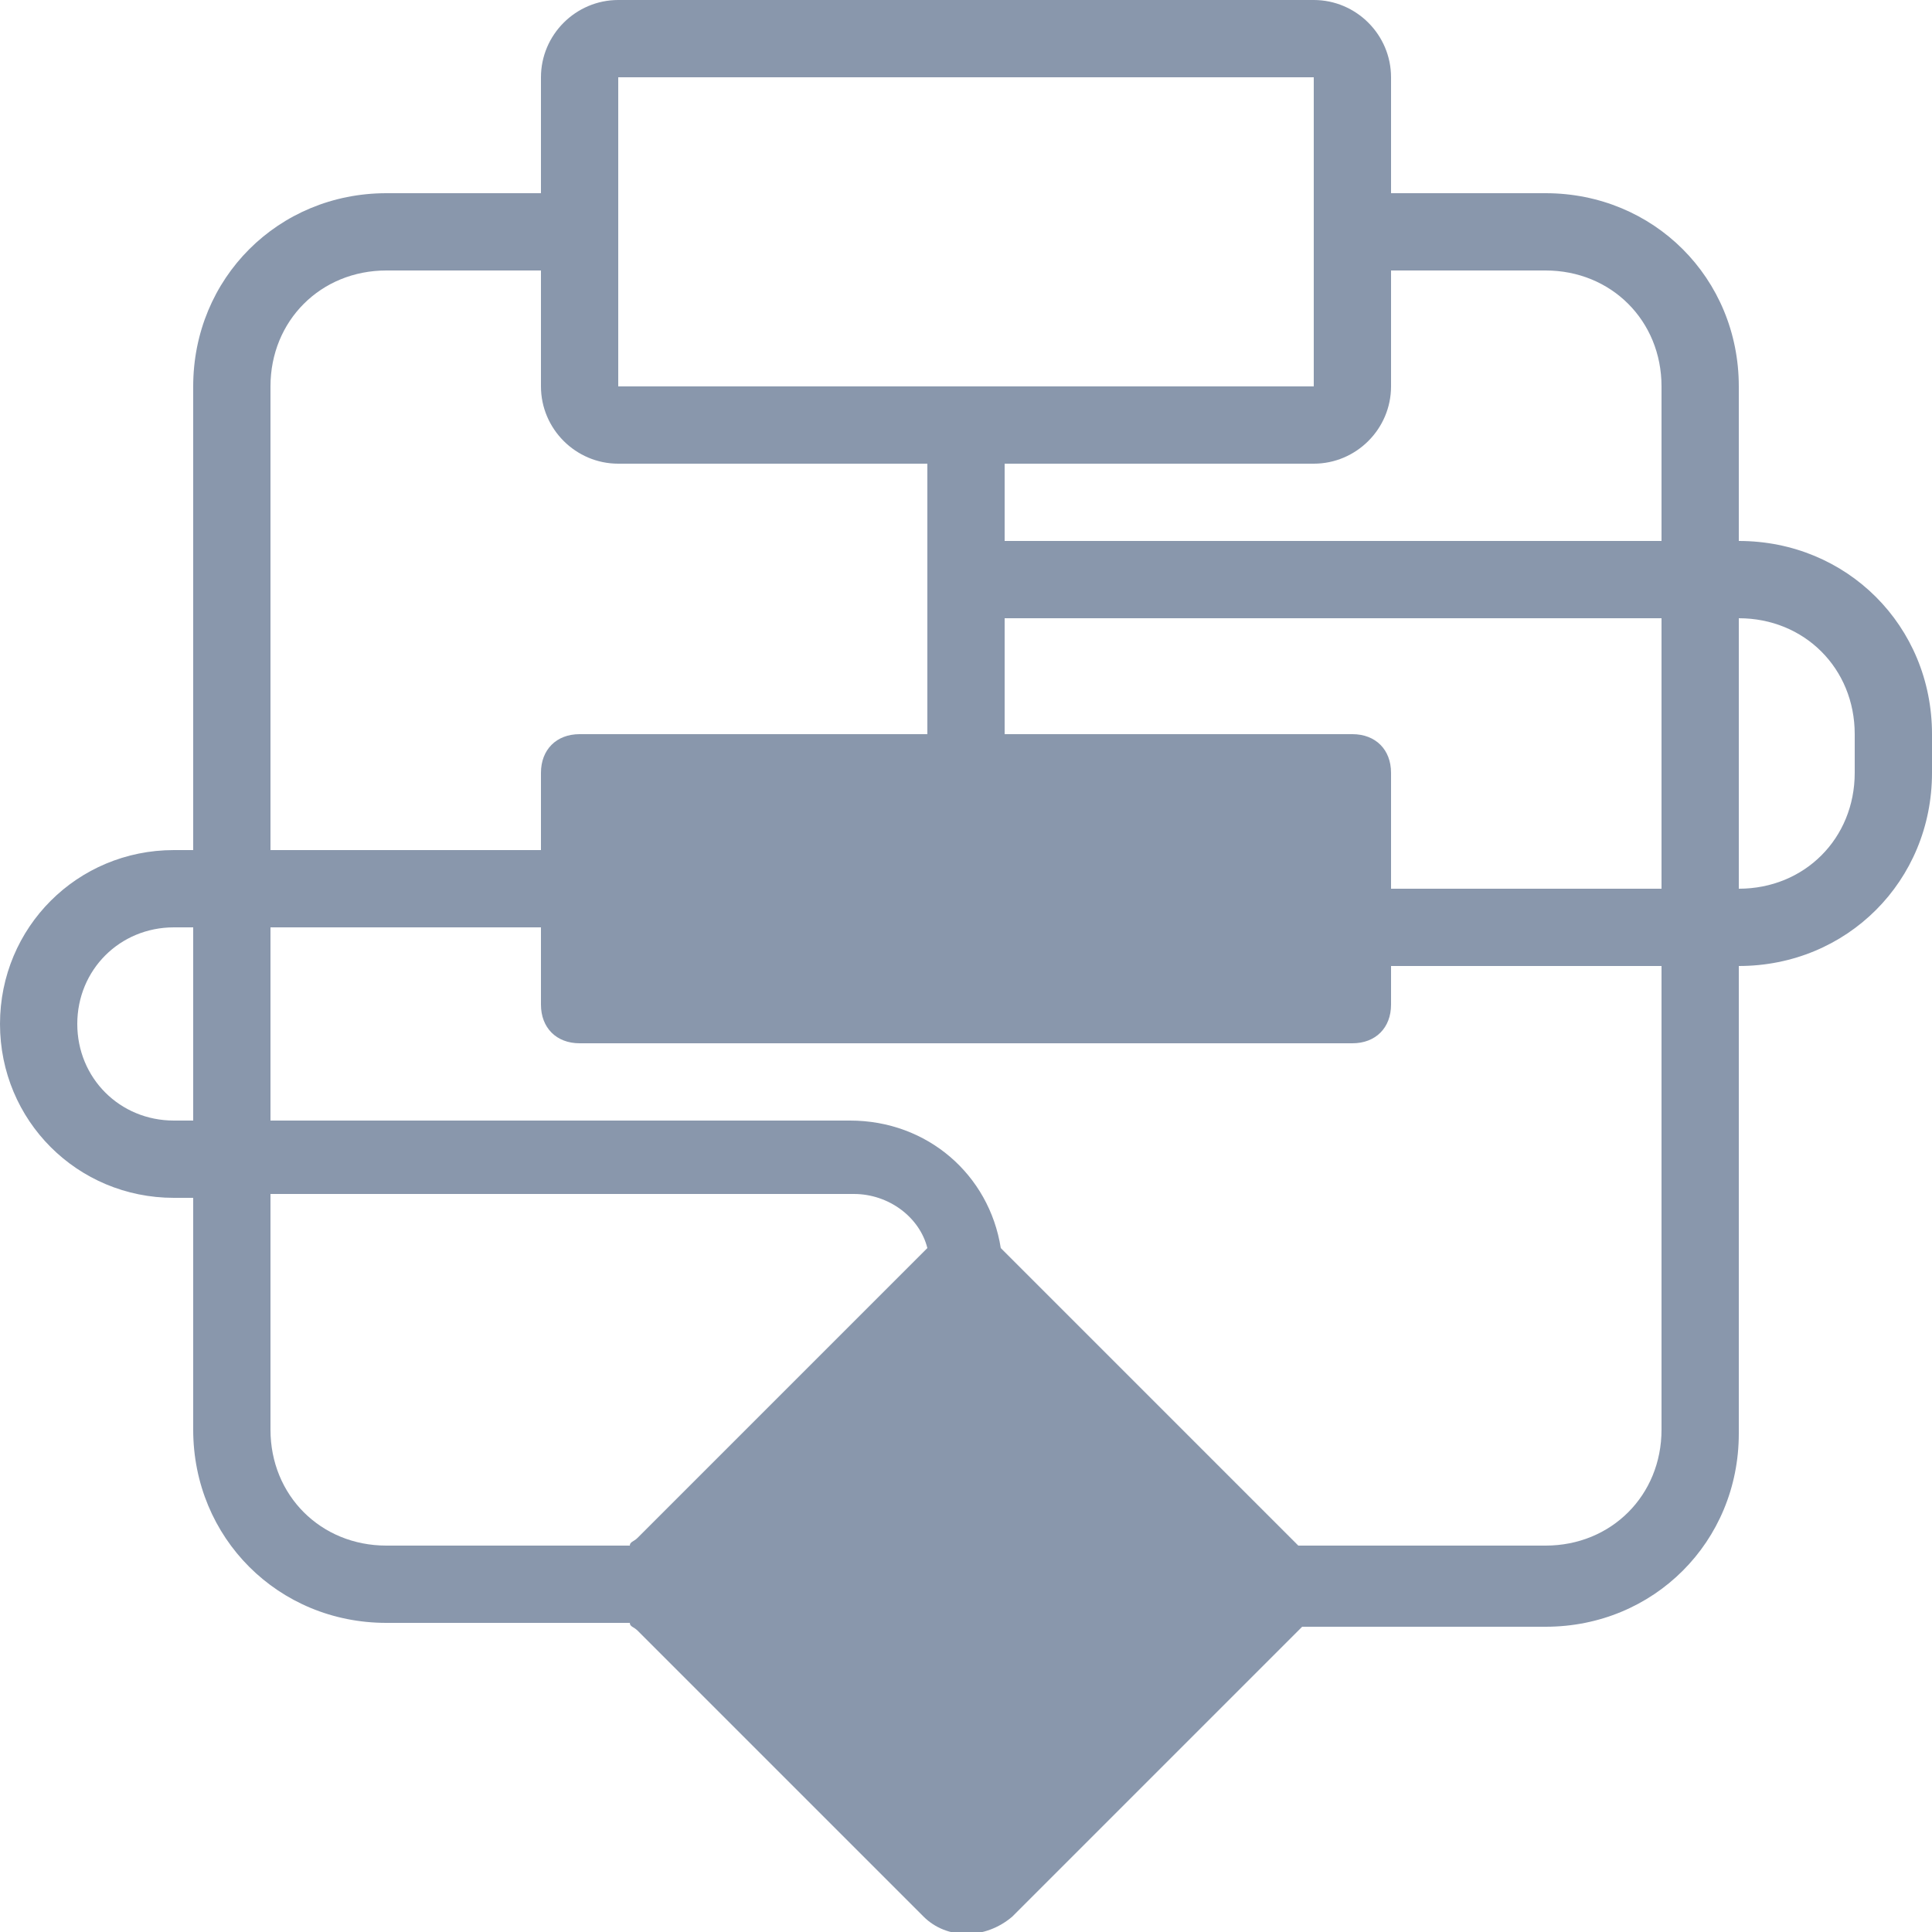 <?xml version="1.0" encoding="utf-8"?>
<!-- Generator: Adobe Illustrator 21.1.0, SVG Export Plug-In . SVG Version: 6.00 Build 0)  -->
<svg version="1.2" baseProfile="tiny" id="Layer_1" xmlns="http://www.w3.org/2000/svg" xmlns:xlink="http://www.w3.org/1999/xlink"
	 x="0px" y="0px" width="50px" height="50px" viewBox="0 0 50 50" xml:space="preserve">
<path fill-rule="evenodd" fill="#8997AC" d="M16,0c-1.1,0-2,0.9-2,2v3h-4c-2.8,0-5,2.2-5,5v12H4.5C2,22,0,24,0,26.5S2,31,4.5,31H5v6
	c0,2.8,2.2,5,5,5h6c0.1,0,0.2,0,0.3,0c0,0.1,0.1,0.1,0.2,0.2l7.4,7.4c0.6,0.6,1.6,0.6,2.3,0l7.4-7.4c0,0,0.1-0.1,0.1-0.1H40
	c2.8,0,5-2.2,5-5V25c2.8,0,5-2.2,5-5v-1c0-2.8-2.2-5-5-5v-4c0-2.8-2.2-5-5-5h-4V2c0-1.1-0.9-2-2-2H16z M48,20c0,1.7-1.3,3-3,3v-7
	c1.7,0,3,1.3,3,3V20z M43,23v-7H26v3h9c0.6,0,1,0.4,1,1v3H43z M24,19h-9c-0.6,0-1,0.4-1,1v2H7V10c0-1.7,1.3-3,3-3h4v3
	c0,1.1,0.9,2,2,2h8V19z M26,14h17v-4c0-1.7-1.3-3-3-3h-4v3c0,1.1-0.9,2-2,2h-8V14z M34,10V2H16v8H34z M43,25h-7v1c0,0.6-0.4,1-1,1
	H15c-0.6,0-1-0.4-1-1v-2H7v5h15c2,0,3.6,1.4,3.9,3.3c0.1,0.1,0.1,0.1,0.2,0.2l7.4,7.4c0,0,0.1,0.1,0.1,0.1H40c1.7,0,3-1.3,3-3V25z
	 M7,31v6c0,1.7,1.3,3,3,3h6c0.1,0,0.2,0,0.3,0c0-0.1,0.1-0.1,0.2-0.2l7.4-7.4c0,0,0,0,0.1-0.1c-0.2-0.8-1-1.4-1.9-1.4H7z M5,29H4.5
	C3.1,29,2,27.9,2,26.5S3.1,24,4.5,24H5V29z"/>
</svg>
